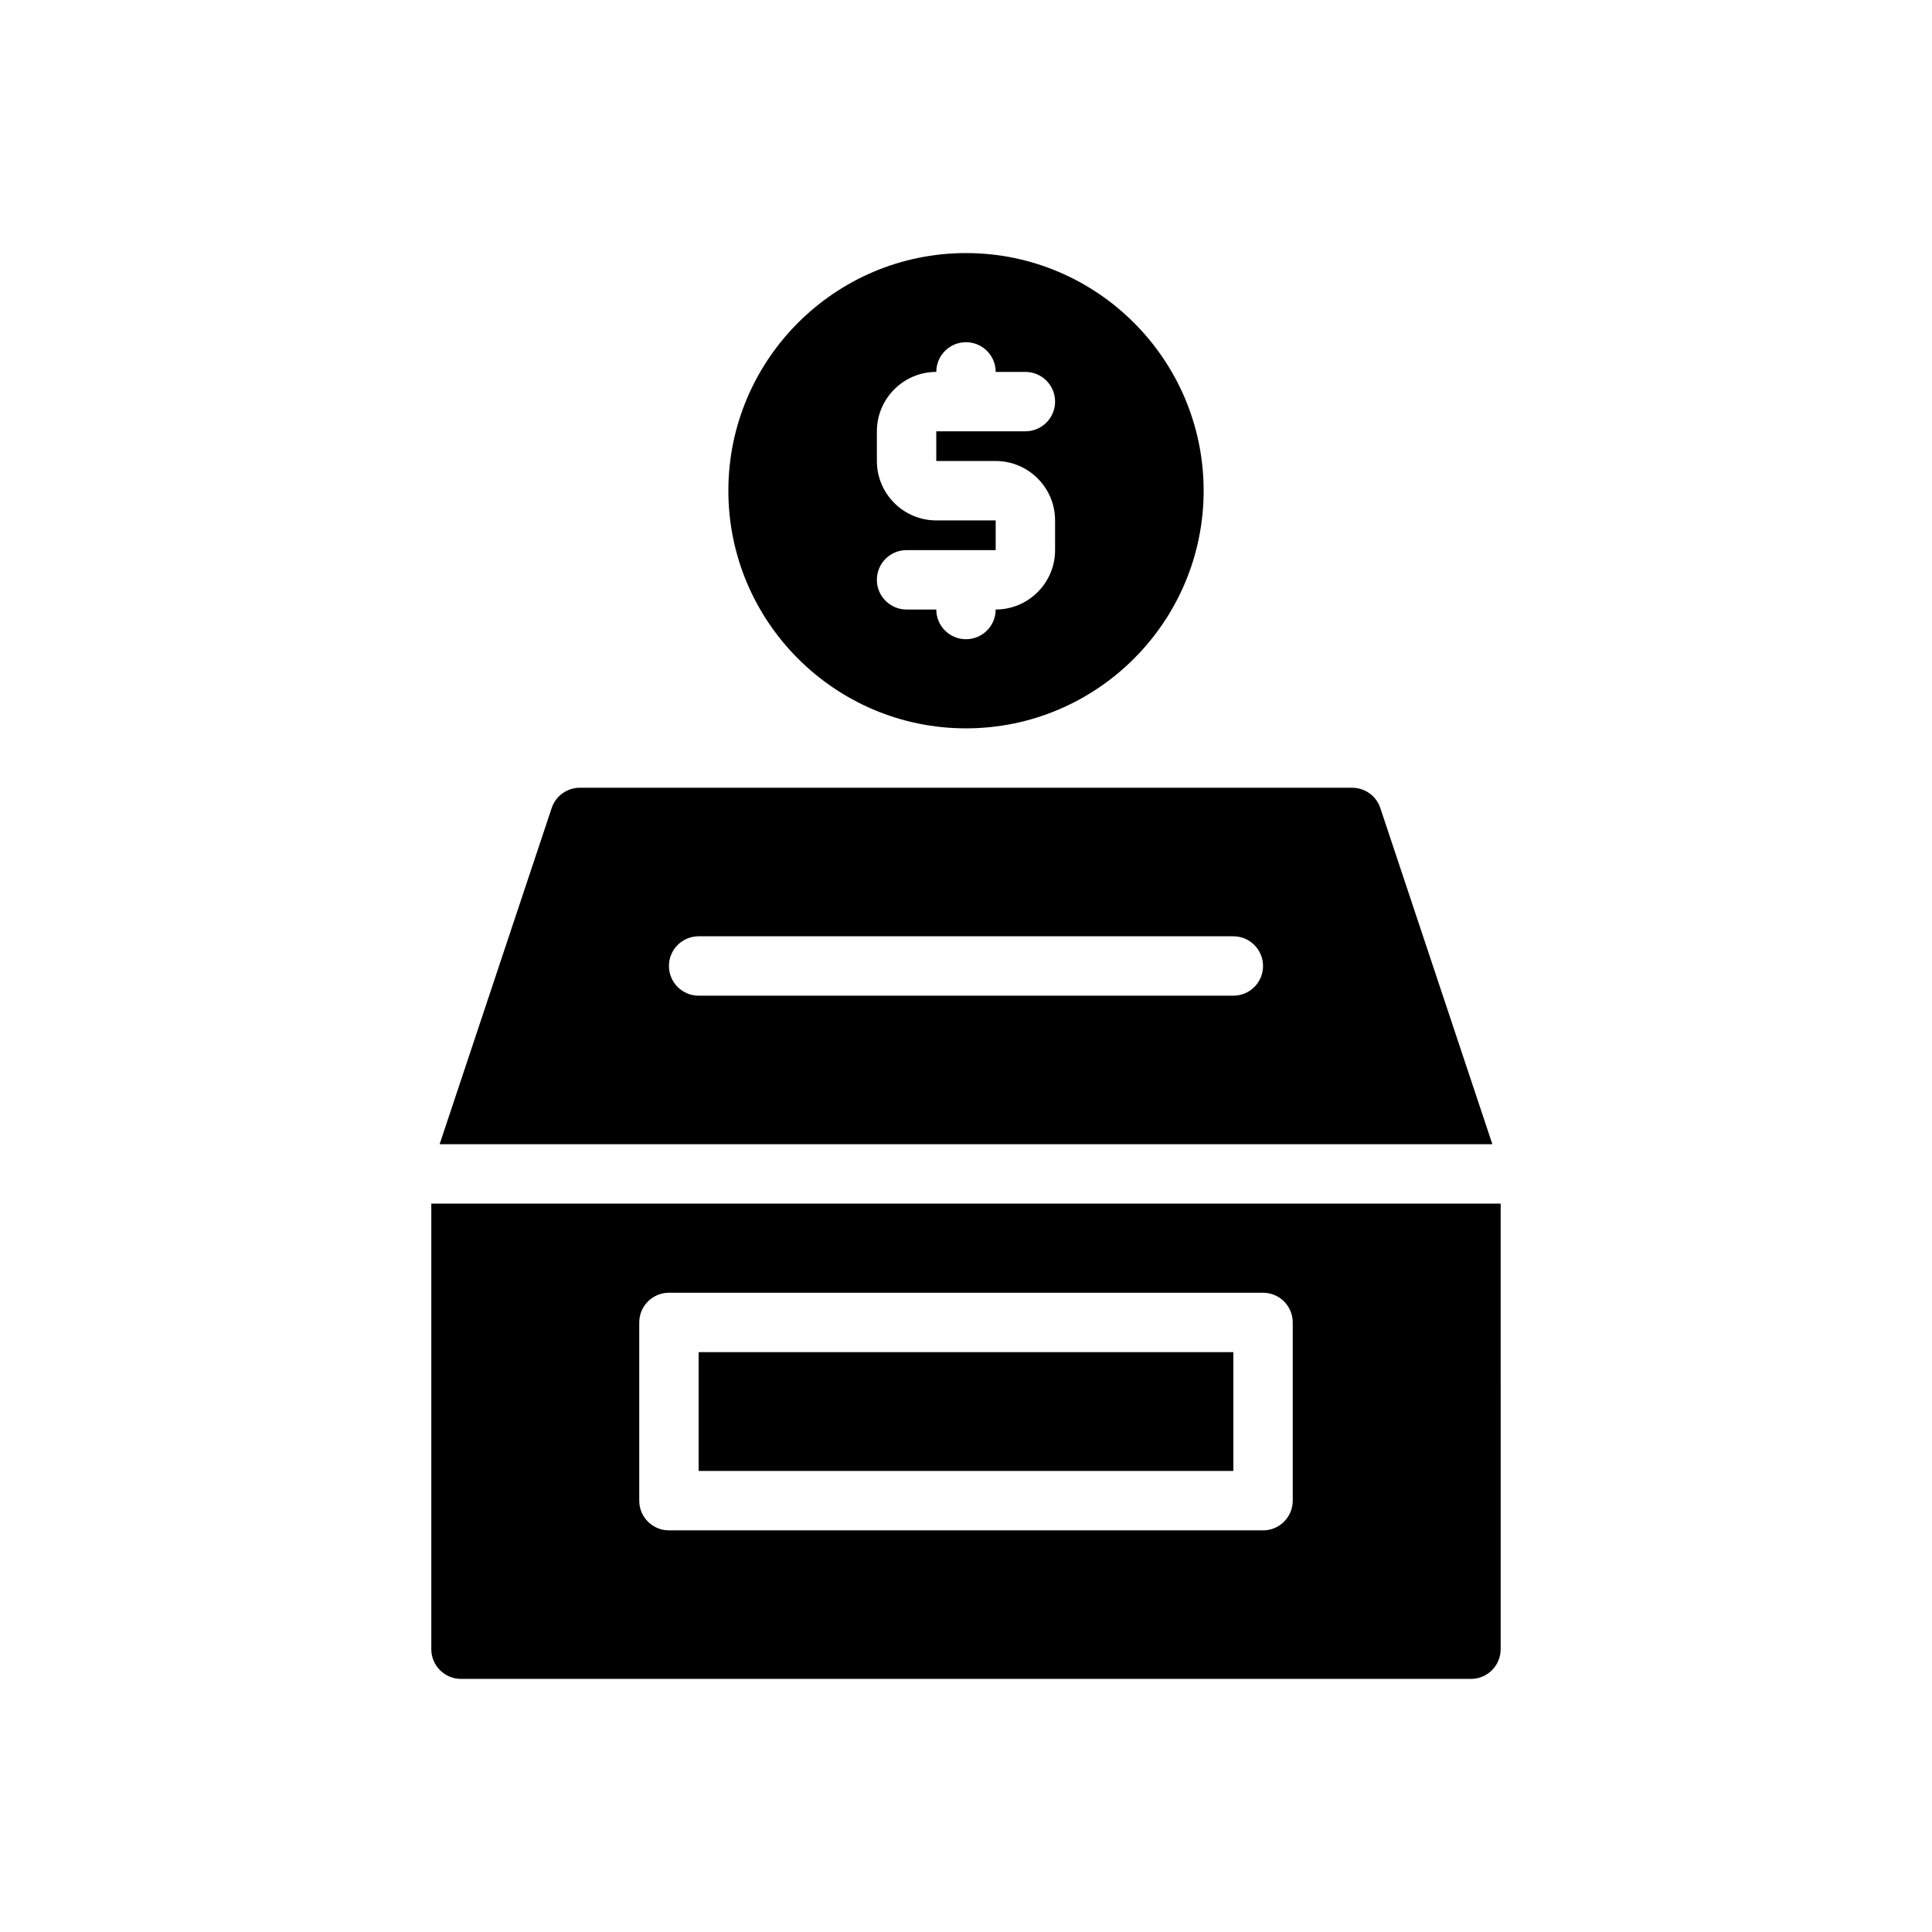 <?xml version="1.0" encoding="UTF-8"?>
<!-- Uploaded to: ICON Repo, www.iconrepo.com, Generator: ICON Repo Mixer Tools -->
<svg fill="#000000" width="800px" height="800px" version="1.1" viewBox="144 144 512 512" xmlns="http://www.w3.org/2000/svg">
 <path d="m400 337.02c34.723 0 62.977-28.254 62.977-62.977s-28.254-62.977-62.977-62.977-62.977 28.254-62.977 62.977 28.25 62.977 62.977 62.977zm-7.875-55.105c-8.684 0-15.742-7.062-15.742-15.742v-7.871c0-8.684 7.062-15.742 15.742-15.742 0-4.344 3.527-7.871 7.871-7.871s7.871 3.527 7.871 7.871h7.871c4.344 0 7.871 3.527 7.871 7.871s-3.527 7.871-7.871 7.871h-23.617v7.871h15.742c8.684 0 15.742 7.062 15.742 15.742v7.871c0 8.684-7.062 15.742-15.742 15.742 0 4.344-3.527 7.871-7.871 7.871s-7.871-3.527-7.871-7.871h-7.871c-4.344 0-7.871-3.527-7.871-7.871s3.527-7.871 7.871-7.871h23.617v-7.871zm117.68 76.234c-1.07-3.223-4.078-5.387-7.469-5.387h-204.67c-3.394 0-6.398 2.164-7.469 5.383l-29.695 89.082h278.99zm-38.957 49.719h-141.7c-4.344 0-7.871-3.527-7.871-7.871s3.527-7.871 7.871-7.871h141.7c4.344 0 7.871 3.527 7.871 7.871 0.004 4.344-3.523 7.871-7.867 7.871zm-141.7 94.465h141.7v31.488h-141.7zm-70.848-39.359v118.08c0 4.352 3.527 7.871 7.871 7.871h267.65c4.344 0 7.871-3.519 7.871-7.871l0.004-118.08zm228.29 78.719c0 4.352-3.527 7.871-7.871 7.871h-157.44c-4.344 0-7.871-3.519-7.871-7.871v-47.23c0-4.352 3.527-7.871 7.871-7.871h157.44c4.344 0 7.871 3.519 7.871 7.871z"/>
</svg>